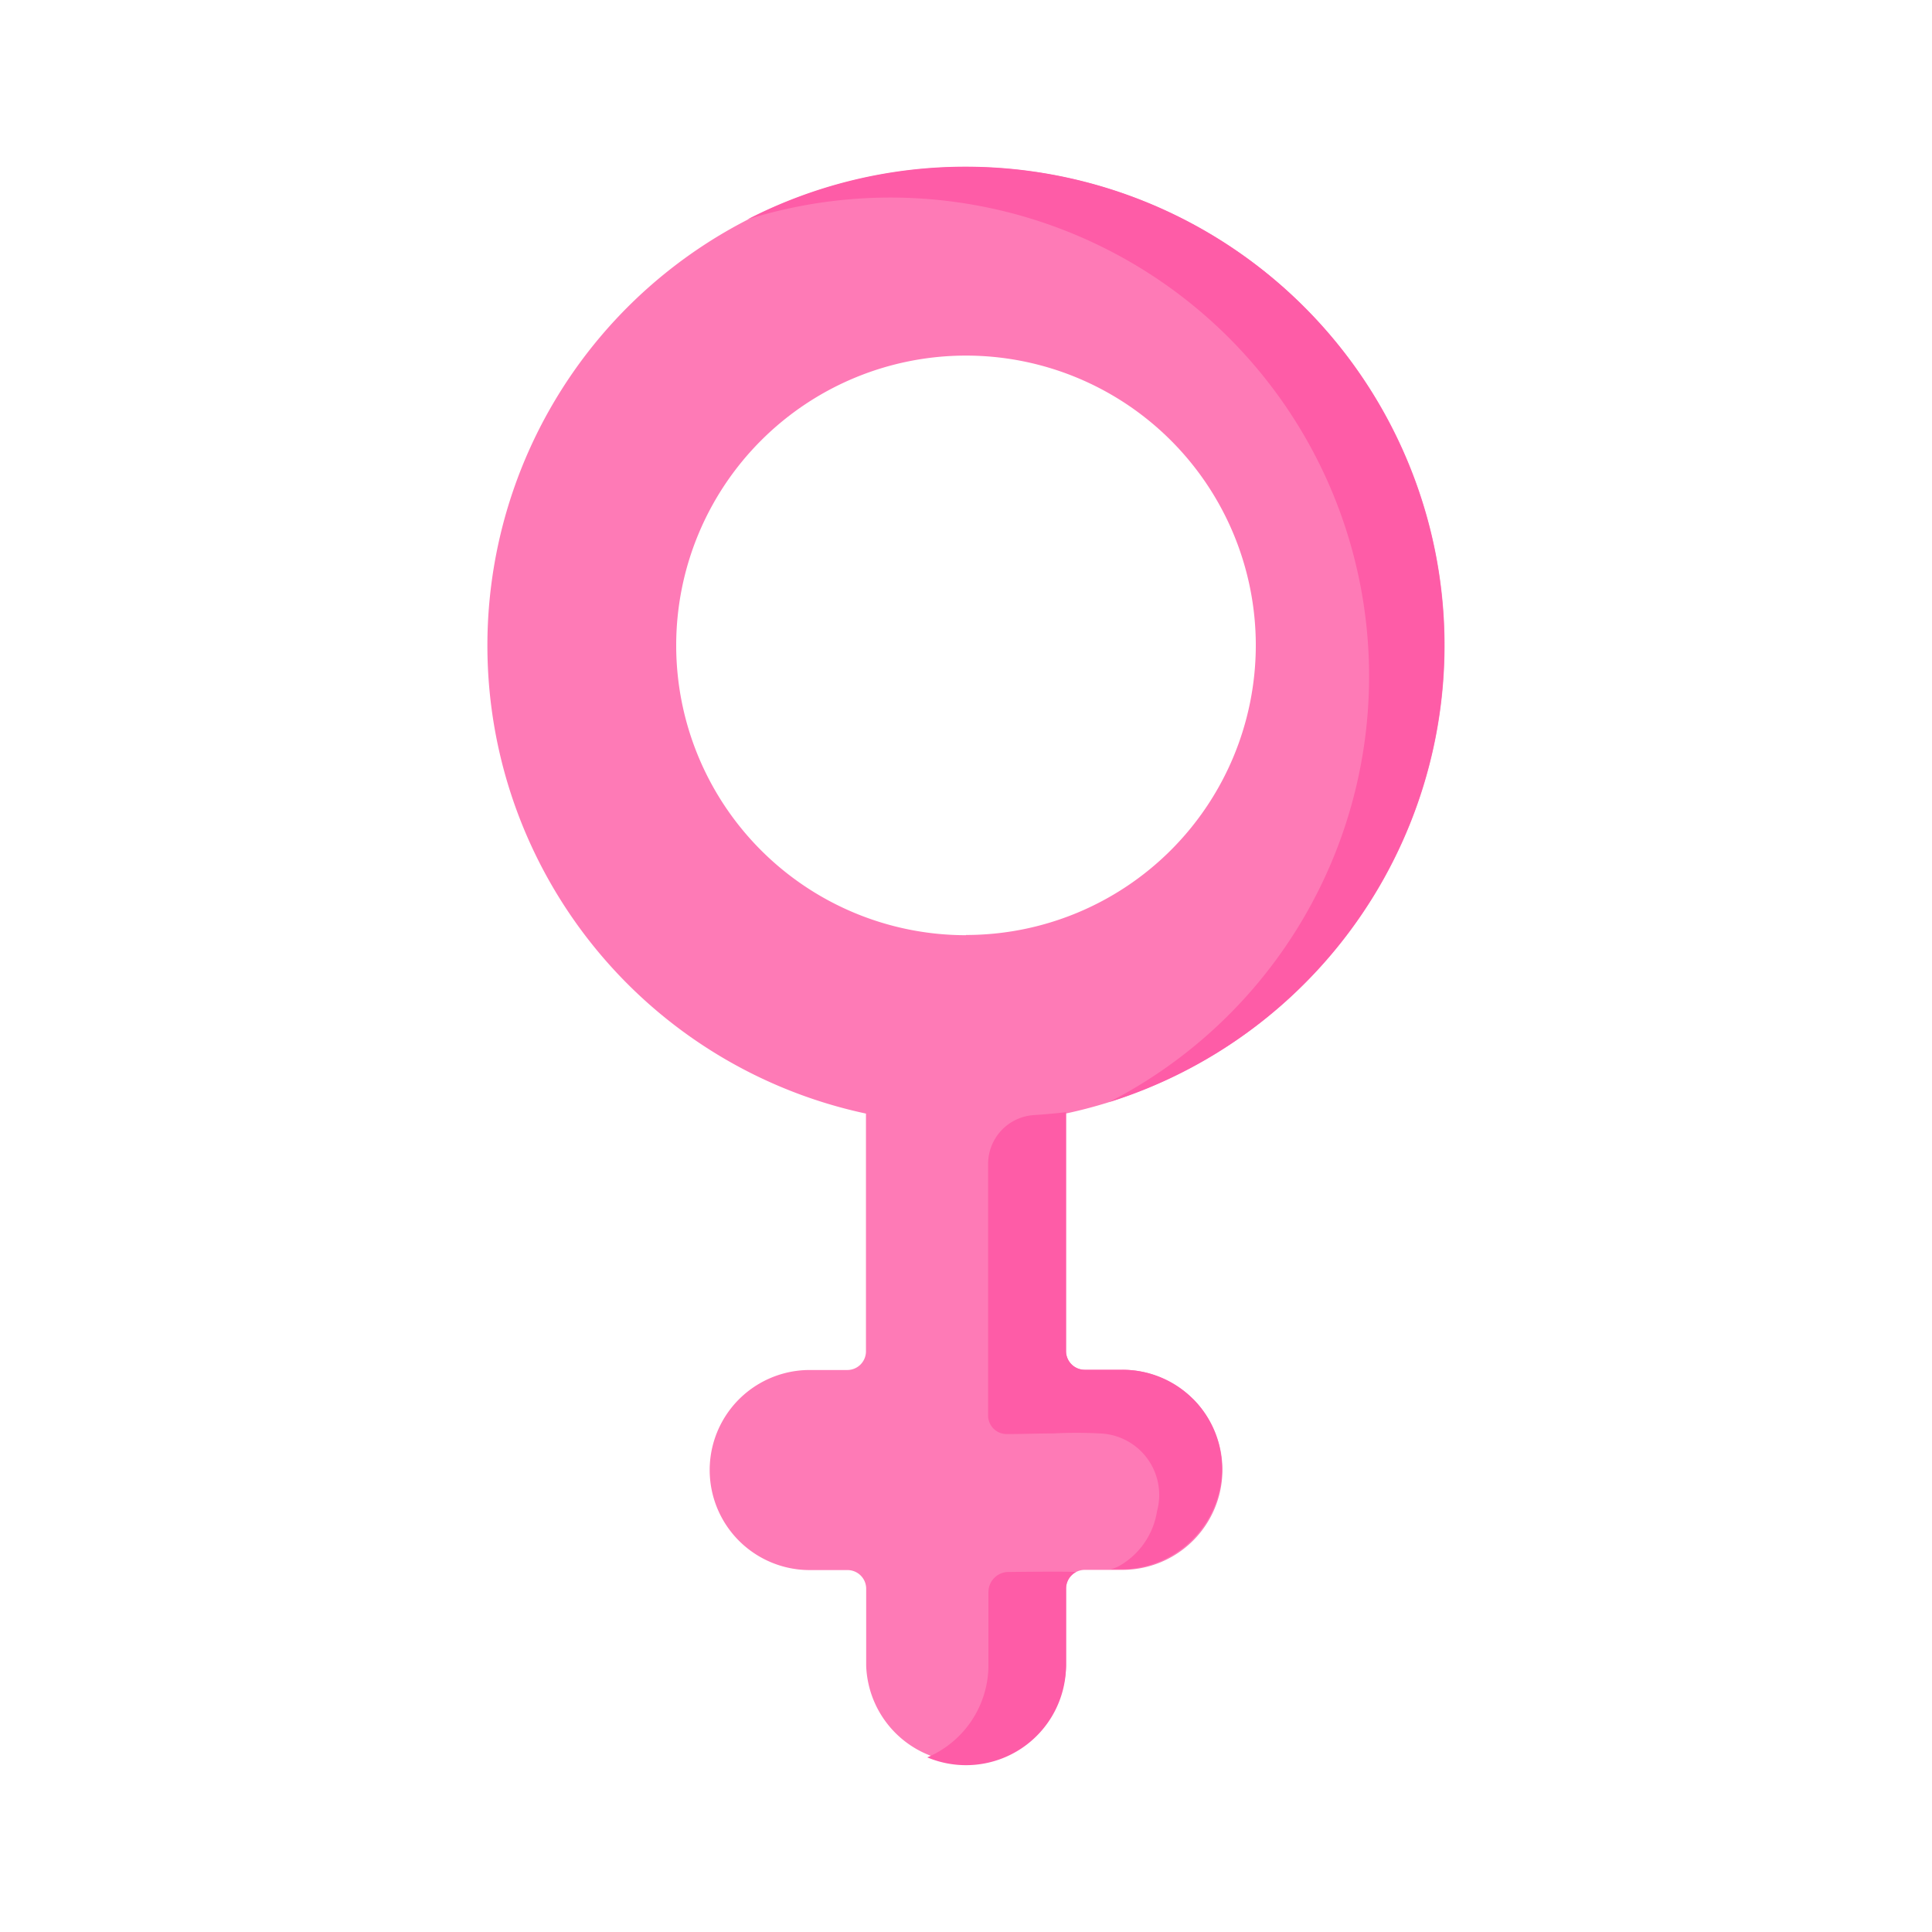 <svg xmlns="http://www.w3.org/2000/svg" xmlns:xlink="http://www.w3.org/1999/xlink" width="18" height="18" viewBox="0 0 18 18">
  <defs>
    <clipPath id="clip-path">
      <rect id="Rectangle_244" data-name="Rectangle 244" width="18" height="18" fill="rgba(0,0,0,0.1)"/>
    </clipPath>
  </defs>
  <g id="female" clip-path="url(#clip-path)">
    <g id="gender-2" transform="translate(4.541 1.553)">
      <g id="Group_24" data-name="Group 24" transform="translate(0 0)">
        <g id="Group_23" data-name="Group 23">
          <path id="Path_1388" data-name="Path 1388" d="M9.182,6.013a4.459,4.459,0,1,0-5.391,4.362v2.215a.174.174,0,0,1-.174.174H3.267a.932.932,0,0,0,0,1.864h.352a.174.174,0,0,1,.174.174v.715a.932.932,0,0,0,1.863,0V14.8a.174.174,0,0,1,.174-.174H6.18a.932.932,0,0,0,0-1.864H5.829a.174.174,0,0,1-.174-.174V10.374A4.461,4.461,0,0,0,9.182,6.013Zm-4.459,2.7a2.7,2.7,0,1,1,2.7-2.7A2.7,2.7,0,0,1,4.723,8.711Z" transform="translate(-0.264 -1.553)" fill="#fe7ab6"/>
        </g>
      </g>
      <g id="Group_26" data-name="Group 26" transform="translate(2.423)">
        <g id="Group_25" data-name="Group 25">
          <path id="Path_1389" data-name="Path 1389" d="M4.723,1.553a4.438,4.438,0,0,0-2.036.491,4.46,4.46,0,0,1,3.369,8.224A4.46,4.46,0,0,0,4.723,1.553Z" transform="translate(-2.687 -1.553)" fill="#fe5ca7"/>
        </g>
      </g>
      <g id="Group_27" data-name="Group 27" transform="translate(4.098 13.09)">
        <path id="Path_1390" data-name="Path 1390" d="M5.107,14.646a.188.188,0,0,0-.174.19v.678a.934.934,0,0,1-.57.859.932.932,0,0,0,1.293-.859V14.8a.173.173,0,0,1,.093-.154c-.1-.007-.641,0-.641,0Z" transform="translate(-4.363 -14.643)" fill="#fe5ca7"/>
      </g>
      <g id="Group_28" data-name="Group 28" transform="translate(4.669 8.809)">
        <path id="Path_1391" data-name="Path 1391" d="M6.839,13.036a.928.928,0,0,0-.659-.273H5.829a.174.174,0,0,1-.174-.174V10.363s-.132.016-.3.027a.456.456,0,0,0-.426.455v2.343a.173.173,0,0,0,.172.174c.146,0,.291-.006.437-.006a4.042,4.042,0,0,1,.429,0,.573.573,0,0,1,.536.723.713.713,0,0,1-.362.517.468.468,0,0,1-.07.026h.087a.944.944,0,0,0,.95-.911.928.928,0,0,0-.273-.68Z" transform="translate(-4.933 -10.363)" fill="#fe5ca7"/>
      </g>
    </g>
  </g>
</svg>
